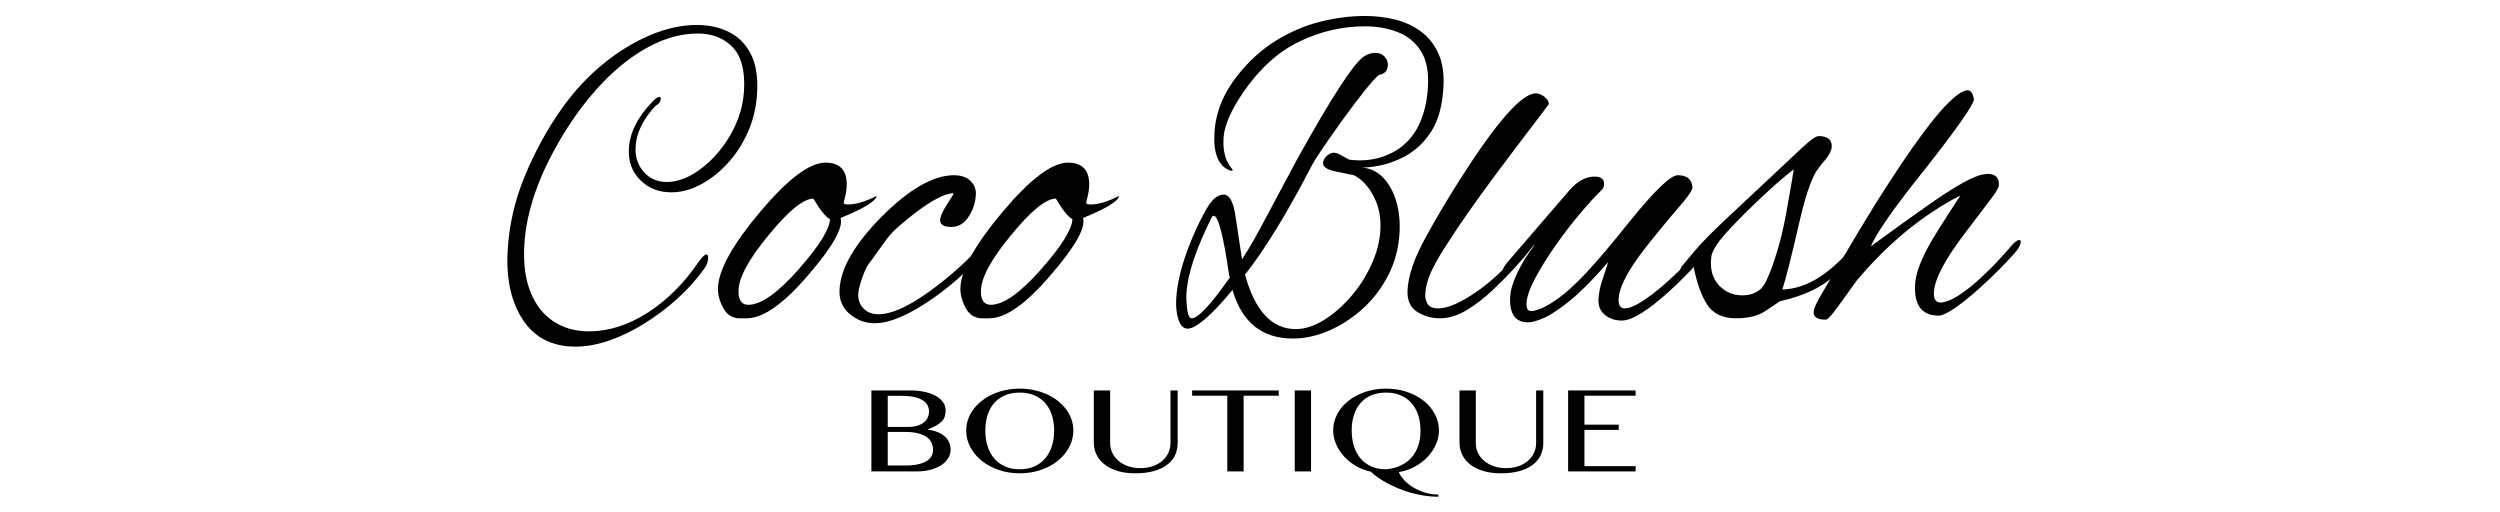<?xml version="1.0" encoding="UTF-8" standalone="no"?> <svg xmlns="http://www.w3.org/2000/svg" xmlns:xlink="http://www.w3.org/1999/xlink" xmlns:serif="http://www.serif.com/" width="100%" height="100%" viewBox="0 0 400 82" version="1.1" xml:space="preserve" style="fill-rule:evenodd;clip-rule:evenodd;stroke-linejoin:round;stroke-miterlimit:2;"> <g id="Curves-Layers"> <g transform="matrix(1.185,0,0,1.317,-249.133,-48.333)"> <path d="M287.967,78.812C284.821,78.812 282.453,77.737 280.864,75.587C279.274,73.437 278.579,70.65 278.778,67.225C278.961,64.091 279.741,61.031 281.12,58.043C282.499,55.055 284.182,52.304 286.171,49.79C287.792,47.749 289.617,45.982 291.646,44.488C293.674,42.994 295.783,41.828 297.972,40.99C300.16,40.152 302.275,39.733 304.316,39.733C305.932,39.733 307.375,40.015 308.646,40.58C309.917,41.145 310.9,42.028 311.595,43.231C312.29,44.433 312.582,46 312.469,47.931C312.37,49.644 311.958,51.238 311.234,52.714C310.51,54.189 309.585,55.474 308.459,56.567C307.332,57.66 306.113,58.516 304.802,59.136C303.49,59.755 302.182,60.065 300.879,60.065C299.178,60.065 297.776,59.564 296.672,58.562C295.568,57.56 295.061,56.294 295.15,54.763C295.265,52.796 296.355,50.864 298.421,48.97C298.78,48.642 299.059,48.478 299.257,48.478C299.399,48.478 299.466,48.551 299.457,48.696C299.436,49.061 299.192,49.352 298.726,49.571C297.043,51.211 296.153,52.869 296.056,54.545C295.986,55.747 296.352,56.758 297.154,57.578C297.957,58.398 298.996,58.808 300.271,58.808C301.405,58.808 302.564,58.498 303.748,57.879C304.932,57.259 306.037,56.421 307.062,55.364C308.087,54.308 308.929,53.114 309.588,51.785C310.246,50.455 310.618,49.061 310.703,47.603C310.841,45.235 310.318,43.504 309.134,42.411C307.951,41.318 306.395,40.771 304.468,40.771C302.286,40.771 300.094,41.3 297.892,42.356C295.691,43.413 293.6,44.87 291.621,46.729C289.642,48.587 287.846,50.719 286.232,53.124C283.006,57.897 281.271,62.379 281.027,66.569C280.898,68.792 281.185,70.677 281.888,72.226C282.592,73.775 283.622,74.95 284.978,75.751C286.334,76.553 287.92,76.954 289.734,76.954C292.426,76.954 295.078,76.198 297.689,74.685C300.299,73.173 302.572,71.142 304.506,68.591C305.026,67.935 305.399,67.607 305.626,67.607C305.796,67.607 305.872,67.771 305.853,68.099C305.827,68.537 305.647,68.956 305.312,69.356C304.272,70.668 303.053,71.889 301.655,73.018C300.257,74.148 298.774,75.15 297.207,76.025C295.639,76.899 294.062,77.582 292.474,78.074C290.887,78.566 289.384,78.812 287.967,78.812Z" style="fill-rule:nonzero;"></path> <path d="M310.115,75.369C309.123,75.369 308.374,74.941 307.868,74.084C307.362,73.228 307.133,72.399 307.179,71.597C307.307,69.411 309.211,66.35 312.893,62.415C316.616,58.443 319.549,56.458 321.692,56.458C323.716,56.458 324.67,57.441 324.556,59.409C324.539,59.701 324.491,60.01 324.412,60.338C324.334,60.666 324.244,61.012 324.143,61.377C324.216,61.486 324.412,61.541 324.729,61.541C325.8,61.541 327.09,61.194 328.599,60.502C328.523,61.122 326.904,62.014 323.741,63.18C324.107,64.383 322.664,66.678 319.411,70.067C316.071,73.601 313.289,75.369 311.067,75.369L310.115,75.369ZM311.281,73.729C312.988,73.729 315.254,72.29 318.08,69.411C320.823,66.605 322.231,64.583 322.303,63.344C321.687,63.016 320.942,62.178 320.068,60.83C318.719,60.83 316.688,62.324 313.974,65.312C311.304,68.227 309.963,70.468 309.952,72.035C309.925,73.164 310.369,73.729 311.281,73.729Z" style="fill-rule:nonzero;"></path> <path d="M328.353,75.97C327.083,75.97 325.954,75.596 324.966,74.849C323.978,74.102 323.52,73.11 323.592,71.871C323.742,69.284 325.64,66.332 329.286,63.016C333.013,59.664 336.265,57.988 339.043,57.988C339.995,57.988 340.736,58.216 341.265,58.671C341.794,59.127 342.039,59.682 342.001,60.338C341.948,61.249 341.661,62.087 341.14,62.852C340.53,63.8 339.708,64.273 338.677,64.273C337.645,64.273 337.146,63.982 337.18,63.399C337.203,62.998 337.496,62.397 338.059,61.595C338.663,60.757 338.966,60.32 338.969,60.284C338.973,60.211 338.915,60.174 338.796,60.174C337.679,60.284 336.088,61.031 334.023,62.415C333.114,63.035 332.316,63.618 331.63,64.164C330.943,64.711 330.387,65.239 329.96,65.749L327.457,68.865C327.2,69.193 326.919,69.757 326.615,70.559C326.31,71.361 326.146,71.962 326.123,72.363C326.08,73.091 326.313,73.693 326.821,74.166C327.329,74.64 328,74.877 328.833,74.877C330.817,74.877 333.505,73.693 336.897,71.324C339.626,69.429 341.841,67.516 343.541,65.585C343.752,65.367 343.996,65.257 344.274,65.257C344.552,65.257 344.686,65.33 344.678,65.476C344.672,65.585 344.562,65.767 344.349,66.022C342.011,68.682 339.318,70.978 336.269,72.909C333.015,74.95 330.377,75.97 328.353,75.97Z" style="fill-rule:nonzero;"></path> <path d="M342.852,75.369C341.86,75.369 341.111,74.941 340.605,74.084C340.1,73.228 339.87,72.399 339.917,71.597C340.044,69.411 341.949,66.35 345.63,62.415C349.353,58.443 352.286,56.458 354.429,56.458C356.453,56.458 357.408,57.441 357.293,59.409C357.276,59.701 357.228,60.01 357.15,60.338C357.071,60.666 356.981,61.012 356.881,61.377C356.954,61.486 357.149,61.541 357.466,61.541C358.538,61.541 359.828,61.194 361.336,60.502C361.261,61.122 359.641,62.014 356.478,63.18C356.845,64.383 355.401,66.678 352.149,70.067C348.808,73.601 346.026,75.369 343.804,75.369L342.852,75.369ZM344.019,73.729C345.725,73.729 347.991,72.29 350.818,69.411C353.56,66.605 354.968,64.583 355.04,63.344C354.424,63.016 353.679,62.178 352.805,60.83C351.456,60.83 349.425,62.324 346.711,65.312C344.042,68.227 342.701,70.468 342.689,72.035C342.663,73.164 343.106,73.729 344.019,73.729Z" style="fill-rule:nonzero;"></path> <path d="M384.798,77.828C380.64,77.828 377.925,75.861 376.654,71.925C373.761,75.059 371.735,76.626 370.577,76.626C370.024,76.626 369.618,76.261 369.357,75.533C369.097,74.804 368.994,73.984 369.047,73.073C369.174,70.887 369.928,68.336 371.308,65.421C371.909,64.146 372.556,62.98 373.249,61.923C373.942,60.867 374.684,60.338 375.473,60.338C376.237,60.338 376.765,61.213 377.058,62.962L377.936,68.209C378.394,67.589 378.905,66.833 379.47,65.94C380.035,65.048 380.669,64 381.37,62.798L385.266,56.239C390.034,48.478 393.111,44.233 394.496,43.504C394.984,43.249 395.465,43.121 395.939,43.121C396.466,43.121 396.884,43.276 397.195,43.586C397.506,43.896 397.65,44.251 397.627,44.652C397.588,45.308 397.185,45.69 396.415,45.8C395.589,46.419 393.942,48.259 391.474,51.32C390.339,52.741 389.422,53.916 388.723,54.845C388.024,55.774 387.542,56.476 387.278,56.95C383.999,62.634 381.02,67.006 378.341,70.067C379.69,74.476 381.97,76.68 385.181,76.68C386.392,76.68 387.643,76.325 388.934,75.615C390.226,74.904 391.439,73.966 392.572,72.8C393.706,71.634 394.644,70.331 395.386,68.892C396.128,67.453 396.54,66.022 396.623,64.601C396.71,63.107 396.407,61.759 395.713,60.557C395.02,59.354 394.136,58.498 393.06,57.988C393.06,57.988 392.865,57.952 392.474,57.879C392.084,57.806 391.485,57.696 390.677,57.551C389.453,57.332 388.855,56.986 388.882,56.512C388.901,56.184 389.07,55.893 389.387,55.638C389.705,55.383 390.021,55.255 390.337,55.255C390.574,55.255 390.846,55.328 391.153,55.474C391.461,55.62 391.736,55.756 391.978,55.884C392.221,56.011 392.342,56.075 392.342,56.075C392.551,56.111 392.786,56.139 393.048,56.157C393.31,56.175 393.573,56.184 393.836,56.184C395.573,56.184 397.175,55.802 398.64,55.037C400.054,54.271 401.115,53.215 401.826,51.866C402.536,50.518 402.943,48.951 403.047,47.166C403.153,45.344 402.822,43.905 402.055,42.848C401.287,41.792 400.239,41.035 398.91,40.58C397.581,40.125 396.127,39.897 394.548,39.897C391.468,39.897 388.504,40.516 385.656,41.755C382.807,42.994 380.285,45.053 378.091,47.931C376.409,50.154 375.524,52.012 375.437,53.506C375.375,54.563 375.521,55.456 375.873,56.184C375.968,56.367 376.076,56.549 376.197,56.731C376.318,56.913 376.465,57.095 376.639,57.277C376.764,57.387 376.682,57.441 376.392,57.441C374.79,56.931 374.062,55.419 374.209,52.905C374.355,50.391 375.414,48.022 377.386,45.8C378.907,44.087 380.613,42.702 382.504,41.646C384.394,40.589 386.373,39.824 388.441,39.35C390.508,38.877 392.542,38.64 394.542,38.64C395.963,38.64 397.323,38.785 398.622,39.077C399.921,39.368 401.078,39.851 402.091,40.525C403.105,41.199 403.889,42.083 404.444,43.176C404.999,44.269 405.229,45.617 405.136,47.221C405.004,49.48 404.465,51.283 403.518,52.632C402.571,53.98 401.339,55.018 399.823,55.747C398.037,56.585 396.143,57.022 394.141,57.059C395.242,57.132 396.186,57.533 396.972,58.261C397.759,58.99 398.348,59.937 398.741,61.103C399.134,62.269 399.29,63.545 399.209,64.929C399.101,66.788 398.599,68.509 397.704,70.094C396.809,71.679 395.657,73.046 394.248,74.194C392.839,75.341 391.313,76.234 389.67,76.872C388.028,77.509 386.404,77.828 384.798,77.828ZM371.163,75.369C372.005,75.369 373.721,73.711 376.309,70.395L376.203,70.176C375.433,65.33 374.732,62.907 374.1,62.907C374.074,62.907 374.006,62.943 373.896,63.016C371.721,66.915 370.565,70.049 370.427,72.417C370.397,72.927 370.434,73.547 370.536,74.276C370.638,75.004 370.847,75.369 371.163,75.369Z" style="fill-rule:nonzero;"></path> <path d="M404.645,75.369C403.529,75.369 402.506,75.105 401.575,74.576C400.644,74.048 400.215,73.164 400.287,71.925C400.387,70.213 401.15,68.172 402.576,65.804C404.003,63.435 405.617,60.976 407.42,58.425C412.324,51.502 415.718,48.041 417.603,48.041C417.988,48.041 418.374,48.177 418.762,48.45C419.15,48.724 419.354,49.024 419.373,49.352L415.035,54.49C413.341,56.494 411.81,58.343 410.442,60.038C409.074,61.732 407.889,63.253 406.887,64.601C406.385,65.294 405.82,66.077 405.193,66.952C404.565,67.826 404.002,68.728 403.506,69.657C403.009,70.586 402.734,71.525 402.678,72.472C402.653,72.909 402.765,73.301 403.014,73.647C403.263,73.993 403.734,74.166 404.426,74.166C405.657,74.166 407.309,73.538 409.383,72.281C411.456,71.024 413.539,69.284 415.63,67.061C415.835,66.842 416.058,66.642 416.3,66.46C416.541,66.278 416.739,66.186 416.893,66.186C417.085,66.186 417.175,66.296 417.162,66.514C417.156,66.624 417.018,66.833 416.75,67.143C416.482,67.453 416.266,67.699 416.101,67.881L414.631,69.356C413.815,70.158 412.85,71.033 411.737,71.98C410.624,72.927 409.462,73.729 408.25,74.385C407.039,75.041 405.837,75.369 404.645,75.369Z" style="fill-rule:nonzero;"></path> <path d="M416.56,75.861C414.829,75.861 414.024,74.822 414.145,72.745C414.192,71.944 414.507,70.987 415.091,69.876C415.675,68.764 416.484,67.589 417.518,66.35C417.518,66.35 417.153,66.66 416.425,67.28C415.696,67.899 414.862,68.682 413.922,69.63C413.76,69.776 413.563,69.848 413.333,69.848C413.179,69.848 413.107,69.757 413.118,69.575C413.128,69.393 413.32,69.083 413.691,68.646L422.169,59.792C423.233,58.699 424.361,58.152 425.554,58.152C426.439,58.152 426.862,58.48 426.824,59.136C426.809,59.391 426.68,59.628 426.436,59.846C425.667,60.502 424.719,61.431 423.591,62.634C422.463,63.836 421.359,65.13 420.278,66.514C419.197,67.899 418.283,69.22 417.537,70.477C416.791,71.734 416.395,72.745 416.351,73.51C416.312,74.166 416.524,74.494 416.986,74.494C417.255,74.494 417.684,74.394 418.273,74.194C418.861,73.993 419.655,73.574 420.654,72.936C421.653,72.299 422.864,71.306 424.289,69.958C424.533,69.739 425.187,69.083 426.25,67.99C427.314,66.897 428.752,65.33 430.563,63.29C433.769,59.755 435.834,57.988 436.757,57.988C438.027,57.988 438.69,58.48 438.749,59.464C438.806,59.792 437.936,60.867 436.137,62.688C433.798,65.203 432.193,67.006 431.322,68.099C429.7,70.176 428.856,71.798 428.788,72.964C428.741,73.765 429.006,74.166 429.583,74.166C430.16,74.166 430.916,73.902 431.851,73.374C432.786,72.845 433.777,72.171 434.825,71.351C435.873,70.532 436.894,69.675 437.888,68.783C438.883,67.89 439.749,67.061 440.486,66.296C440.731,66.041 440.969,65.913 441.2,65.913C441.431,65.913 441.54,66.022 441.527,66.241C441.523,66.314 441.498,66.423 441.451,66.569C441.404,66.715 441.279,66.879 441.076,67.061C440.422,67.717 439.586,68.528 438.568,69.493C437.55,70.459 436.456,71.415 435.285,72.363C434.115,73.31 432.992,74.093 431.917,74.713C430.843,75.332 429.94,75.642 429.209,75.642C428.324,75.642 427.568,75.414 426.941,74.959C426.313,74.503 426.023,73.875 426.07,73.073C426.116,72.271 426.298,71.461 426.615,70.641C426.932,69.821 427.185,69.12 427.373,68.537C425.448,70.541 423.772,72.071 422.345,73.128C420.918,74.184 419.731,74.904 418.786,75.287C417.84,75.669 417.098,75.861 416.56,75.861Z" style="fill-rule:nonzero;"></path> <path d="M444.631,75.369C442.823,75.369 441.519,74.804 440.719,73.674C439.92,72.545 439.309,70.978 438.887,68.974C438.157,69.63 437.657,69.958 437.387,69.958C437.195,69.958 437.107,69.812 437.124,69.52C437.137,69.302 437.245,69.101 437.448,68.919C437.448,68.919 437.971,68.354 439.018,67.225C440.064,66.095 441.821,64.51 444.286,62.47L451.932,56.02C452.985,55.109 453.823,54.417 454.447,53.943C455.071,53.47 455.518,53.233 455.787,53.233C457.018,53.233 457.608,53.67 457.557,54.545C457.531,54.982 457.252,55.492 456.718,56.075C456.307,56.512 456.009,56.849 455.822,57.086C455.635,57.323 455.521,57.46 455.481,57.496C454.723,58.626 453.97,60.648 453.223,63.563C452.675,65.713 452.207,67.48 451.818,68.865C451.43,70.249 451.122,71.251 450.893,71.871C452.511,71.834 454.135,71.361 455.765,70.45C457.395,69.539 459.175,68.045 461.104,65.968C461.185,65.895 461.307,65.786 461.469,65.64C461.631,65.494 461.789,65.421 461.943,65.421C462.174,65.421 462.284,65.512 462.274,65.695C462.263,65.877 462.195,66.059 462.069,66.241C461.943,66.423 461.818,66.587 461.694,66.733C460.423,68.081 459.243,69.183 458.155,70.04C457.066,70.896 455.931,71.57 454.748,72.062C453.565,72.554 452.176,72.964 450.58,73.292L448.666,74.44C448.147,74.767 447.537,75.004 446.836,75.15C446.135,75.296 445.4,75.369 444.631,75.369ZM445.486,72.581C446.37,72.581 447.113,72.381 447.713,71.98C448.149,71.761 448.598,71.151 449.06,70.149C449.523,69.147 449.99,67.899 450.461,66.405C450.843,65.13 451.156,63.882 451.401,62.661C451.645,61.44 451.877,60.265 452.096,59.136L452.435,57.277C451.515,57.897 450.347,58.79 448.933,59.956C447.519,61.122 446.12,62.342 444.738,63.618C443.356,64.893 442.455,65.831 442.036,66.432C441.616,67.034 441.378,67.48 441.323,67.771C441.084,69.229 441.391,70.395 442.244,71.269C443.097,72.144 444.178,72.581 445.486,72.581Z" style="fill-rule:nonzero;"></path> <path d="M456.738,75.533C455.623,75.533 455.083,75.223 455.119,74.603C455.14,74.239 455.405,73.656 455.913,72.854C457.857,69.867 459.598,67.216 461.137,64.902C462.676,62.588 464.03,60.63 465.201,59.026C470.184,52.067 473.634,48.296 475.553,47.713C475.63,47.713 475.688,47.704 475.728,47.685C475.768,47.667 475.807,47.658 475.845,47.658C476.345,47.658 476.65,48.041 476.759,48.806C476.599,49.571 474.438,52.34 470.274,57.113C468.093,59.555 466.389,61.568 465.162,63.153C463.935,64.738 463.166,65.895 462.854,66.624C464.175,65.749 465.594,64.82 467.113,63.836C468.632,62.852 470.11,61.914 471.547,61.021C472.984,60.129 474.276,59.4 475.425,58.835C476.573,58.27 477.457,57.952 478.077,57.879C478.154,57.879 478.251,57.87 478.367,57.851C478.484,57.833 478.561,57.824 478.6,57.824C479.677,57.824 480.188,58.298 480.132,59.245C480.118,59.5 479.738,60.065 478.995,60.939C478.252,61.814 477.115,63.162 475.586,64.984C472.86,68.19 471.451,70.595 471.358,72.199C471.309,73.037 471.611,73.456 472.265,73.456C472.96,73.419 473.775,73.128 474.711,72.581C475.647,72.035 476.599,71.361 477.569,70.559C478.539,69.757 479.422,68.965 480.218,68.181C481.014,67.398 481.616,66.788 482.027,66.35C482.392,66.022 482.671,65.858 482.863,65.858C483.017,65.858 483.09,65.931 483.081,66.077C483.064,66.369 482.89,66.715 482.559,67.116C482.066,67.662 481.341,68.373 480.387,69.247C479.432,70.122 478.399,71.005 477.289,71.898C476.18,72.791 475.136,73.538 474.159,74.139C473.181,74.74 472.462,75.041 472,75.041C469.73,75.041 468.669,73.784 468.815,71.269C468.898,69.848 469.699,67.99 471.217,65.695C471.807,64.82 472.415,63.946 473.043,63.071C473.671,62.197 474.299,61.322 474.927,60.448C469.867,62.78 465.205,66.223 460.939,70.778C460.401,71.433 459.841,72.135 459.259,72.882C458.676,73.629 458.159,74.257 457.706,74.767C457.253,75.278 456.931,75.533 456.738,75.533Z" style="fill-rule:nonzero;"></path> </g> <g transform="matrix(1.185,0,0,0.373,-248.535,46.523)"> <path d="M327.391,42.762L332.67,42.762C333.369,42.762 334.01,42.967 334.593,43.377C335.176,43.788 335.677,44.368 336.096,45.119C336.514,45.87 336.839,46.769 337.069,47.816C337.3,48.864 337.415,50.016 337.415,51.273C337.415,52.234 337.379,53.089 337.307,53.84C337.234,54.591 337.106,55.285 336.921,55.922C336.737,56.559 336.491,57.162 336.185,57.729C335.878,58.297 335.491,58.877 335.023,59.471L335.023,59.576C335.491,59.768 335.913,60.099 336.288,60.571C336.664,61.042 336.985,61.64 337.252,62.365C337.519,63.089 337.725,63.936 337.87,64.905C338.015,65.874 338.088,66.935 338.088,68.087C338.088,69.397 337.981,70.623 337.766,71.767C337.552,72.91 337.246,73.906 336.847,74.752C336.448,75.599 335.967,76.267 335.404,76.756C334.84,77.245 334.209,77.489 333.511,77.489L327.391,77.489L327.391,42.762ZM329.596,58.397L332.403,58.397C332.845,58.397 333.237,58.231 333.58,57.899C333.923,57.568 334.213,57.109 334.45,56.524C334.687,55.94 334.867,55.241 334.989,54.429C335.11,53.617 335.171,52.74 335.171,51.797C335.171,50.785 335.099,49.864 334.954,49.034C334.809,48.205 334.583,47.493 334.277,46.9C333.97,46.306 333.581,45.852 333.11,45.538C332.639,45.224 332.074,45.066 331.415,45.066L329.596,45.066L329.596,58.397ZM329.596,74.949L331.978,74.949C332.618,74.949 333.173,74.787 333.644,74.464C334.115,74.141 334.504,73.687 334.811,73.103C335.117,72.518 335.344,71.815 335.493,70.994C335.641,70.174 335.715,69.274 335.715,68.297C335.715,67.197 335.649,66.175 335.517,65.233C335.386,64.29 335.17,63.473 334.87,62.784C334.57,62.094 334.178,61.548 333.694,61.147C333.209,60.745 332.614,60.545 331.909,60.545L329.596,60.545L329.596,74.949Z" style="fill-rule:nonzero;"></path> <path d="M347.42,78.301C346.405,78.301 345.457,77.821 344.578,76.861C343.698,75.9 342.933,74.587 342.284,72.919C341.635,71.252 341.124,69.305 340.752,67.079C340.379,64.853 340.193,62.474 340.193,59.942C340.193,58.284 340.277,56.686 340.445,55.149C340.613,53.613 340.852,52.181 341.162,50.854C341.472,49.527 341.846,48.318 342.284,47.227C342.722,46.136 343.208,45.202 343.742,44.425C344.276,43.648 344.853,43.045 345.472,42.618C346.092,42.19 346.741,41.976 347.42,41.976C348.098,41.976 348.748,42.19 349.367,42.618C349.987,43.045 350.565,43.648 351.102,44.425C351.639,45.202 352.125,46.136 352.56,47.227C352.995,48.318 353.369,49.527 353.682,50.854C353.995,52.181 354.236,53.613 354.404,55.149C354.572,56.686 354.656,58.284 354.656,59.942C354.656,61.618 354.572,63.238 354.404,64.8C354.236,66.363 353.995,67.825 353.682,69.187C353.369,70.549 352.995,71.789 352.56,72.906C352.125,74.024 351.639,74.984 351.102,75.787C350.565,76.59 349.987,77.21 349.367,77.646C348.748,78.083 348.098,78.301 347.42,78.301ZM347.42,76.573C348.171,76.573 348.835,76.158 349.412,75.329C349.988,74.499 350.474,73.343 350.87,71.859C351.265,70.374 351.563,68.62 351.764,66.594C351.965,64.569 352.066,62.352 352.066,59.942C352.066,57.55 351.965,55.359 351.764,53.369C351.563,51.378 351.265,49.663 350.87,48.222C350.474,46.782 349.988,45.664 349.412,44.87C348.835,44.076 348.171,43.678 347.42,43.678C346.655,43.678 345.985,44.076 345.408,44.87C344.831,45.664 344.347,46.782 343.955,48.222C343.563,49.663 343.268,51.378 343.07,53.369C342.872,55.359 342.773,57.55 342.773,59.942C342.773,62.352 342.872,64.569 343.07,66.594C343.268,68.62 343.563,70.374 343.955,71.859C344.347,73.343 344.831,74.499 345.408,75.329C345.985,76.158 346.655,76.573 347.42,76.573Z" style="fill-rule:nonzero;"></path> <path d="M357.424,42.762L359.628,42.762L359.628,65.311C359.628,66.795 359.724,68.188 359.915,69.488C360.106,70.789 360.38,71.928 360.736,72.906C361.091,73.884 361.521,74.656 362.026,75.224C362.53,75.791 363.092,76.075 363.711,76.075C364.337,76.075 364.901,75.791 365.402,75.224C365.902,74.656 366.329,73.884 366.682,72.906C367.034,71.928 367.305,70.789 367.492,69.488C367.68,68.188 367.774,66.795 367.774,65.311L367.774,42.762L368.743,42.762L368.743,65.311C368.743,67.092 368.634,68.768 368.417,70.34C368.199,71.911 367.858,73.286 367.394,74.464C366.929,75.643 366.334,76.577 365.609,77.267C364.884,77.956 364.014,78.301 362.999,78.301C362.096,78.301 361.297,77.956 360.602,77.267C359.907,76.577 359.324,75.639 358.852,74.451C358.381,73.264 358.025,71.872 357.785,70.274C357.544,68.676 357.424,66.97 357.424,65.154L357.424,42.762Z" style="fill-rule:nonzero;"></path> <path d="M382.395,42.762L382.395,45.014L377.65,45.014L377.65,77.489L375.445,77.489L375.445,45.014L370.7,45.014L370.7,42.762L382.395,42.762Z" style="fill-rule:nonzero;"></path> <rect x="384.55" y="42.762" width="2.204" height="34.728" style="fill-rule:nonzero;"></rect> <path d="M403.946,88.358C403.306,88.358 402.669,88.201 402.033,87.887C401.397,87.572 400.782,87.145 400.189,86.603C399.596,86.062 399.027,85.429 398.484,84.705C397.94,83.98 397.438,83.22 396.976,82.426C396.515,81.632 396.101,80.82 395.736,79.99C395.37,79.161 395.065,78.362 394.821,77.594C394.076,77.105 393.393,76.267 392.77,75.08C392.147,73.893 391.612,72.496 391.163,70.889C390.715,69.283 390.366,67.533 390.116,65.638C389.865,63.744 389.74,61.845 389.74,59.942C389.74,57.463 389.921,55.132 390.284,52.95C390.646,50.767 391.147,48.864 391.786,47.24C392.426,45.616 393.18,44.333 394.05,43.39C394.92,42.447 395.866,41.976 396.887,41.976C397.902,41.976 398.845,42.447 399.715,43.39C400.584,44.333 401.339,45.616 401.978,47.24C402.618,48.864 403.118,50.767 403.481,52.95C403.843,55.132 404.025,57.463 404.025,59.942C404.025,61.95 403.89,63.927 403.619,65.874C403.349,67.821 402.975,69.606 402.497,71.23C402.019,72.854 401.449,74.246 400.787,75.407C400.125,76.568 399.398,77.358 398.607,77.777C398.752,78.93 398.994,80.082 399.334,81.234C399.673,82.387 400.079,83.421 400.55,84.338C401.021,85.255 401.547,85.997 402.127,86.564C402.707,87.131 403.313,87.415 403.946,87.415L403.946,88.358ZM396.887,76.573C397.625,76.363 398.283,75.826 398.859,74.962C399.436,74.098 399.922,72.954 400.318,71.531C400.713,70.108 401.014,68.423 401.222,66.477C401.43,64.53 401.533,62.352 401.533,59.942C401.533,57.55 401.431,55.359 401.227,53.369C401.023,51.378 400.723,49.663 400.327,48.222C399.932,46.782 399.446,45.664 398.869,44.87C398.293,44.076 397.632,43.678 396.887,43.678C396.123,43.678 395.451,44.076 394.871,44.87C394.291,45.664 393.806,46.782 393.417,48.222C393.029,49.663 392.735,51.378 392.538,53.369C392.34,55.359 392.241,57.55 392.241,59.942C392.241,62.352 392.34,64.569 392.538,66.594C392.735,68.62 393.029,70.374 393.417,71.859C393.806,73.343 394.291,74.499 394.871,75.329C395.451,76.158 396.123,76.573 396.887,76.573Z" style="fill-rule:nonzero;"></path> <path d="M406.793,42.762L408.997,42.762L408.997,65.311C408.997,66.795 409.093,68.188 409.284,69.488C409.475,70.789 409.748,71.928 410.104,72.906C410.46,73.884 410.89,74.656 411.394,75.224C411.899,75.791 412.46,76.075 413.08,76.075C413.706,76.075 414.269,75.791 414.77,75.224C415.271,74.656 415.698,73.884 416.05,72.906C416.403,71.928 416.673,70.789 416.861,69.488C417.049,68.188 417.143,66.795 417.143,65.311L417.143,42.762L418.112,42.762L418.112,65.311C418.112,67.092 418.003,68.768 417.785,70.34C417.568,71.911 417.227,73.286 416.762,74.464C416.298,75.643 415.703,76.577 414.978,77.267C414.253,77.956 413.383,78.301 412.368,78.301C411.465,78.301 410.666,77.956 409.971,77.267C409.276,76.577 408.692,75.639 408.221,74.451C407.75,73.264 407.394,71.872 407.153,70.274C406.913,68.676 406.793,66.97 406.793,65.154L406.793,42.762Z" style="fill-rule:nonzero;"></path> <path d="M430.577,42.762L430.577,45.014L423.667,45.014L423.667,57.428L428.294,57.428L428.294,59.68L423.667,59.68L423.667,75.237L430.577,75.237L430.577,77.489L421.463,77.489L421.463,42.762L430.577,42.762Z" style="fill-rule:nonzero;"></path> </g> </g> </svg> 